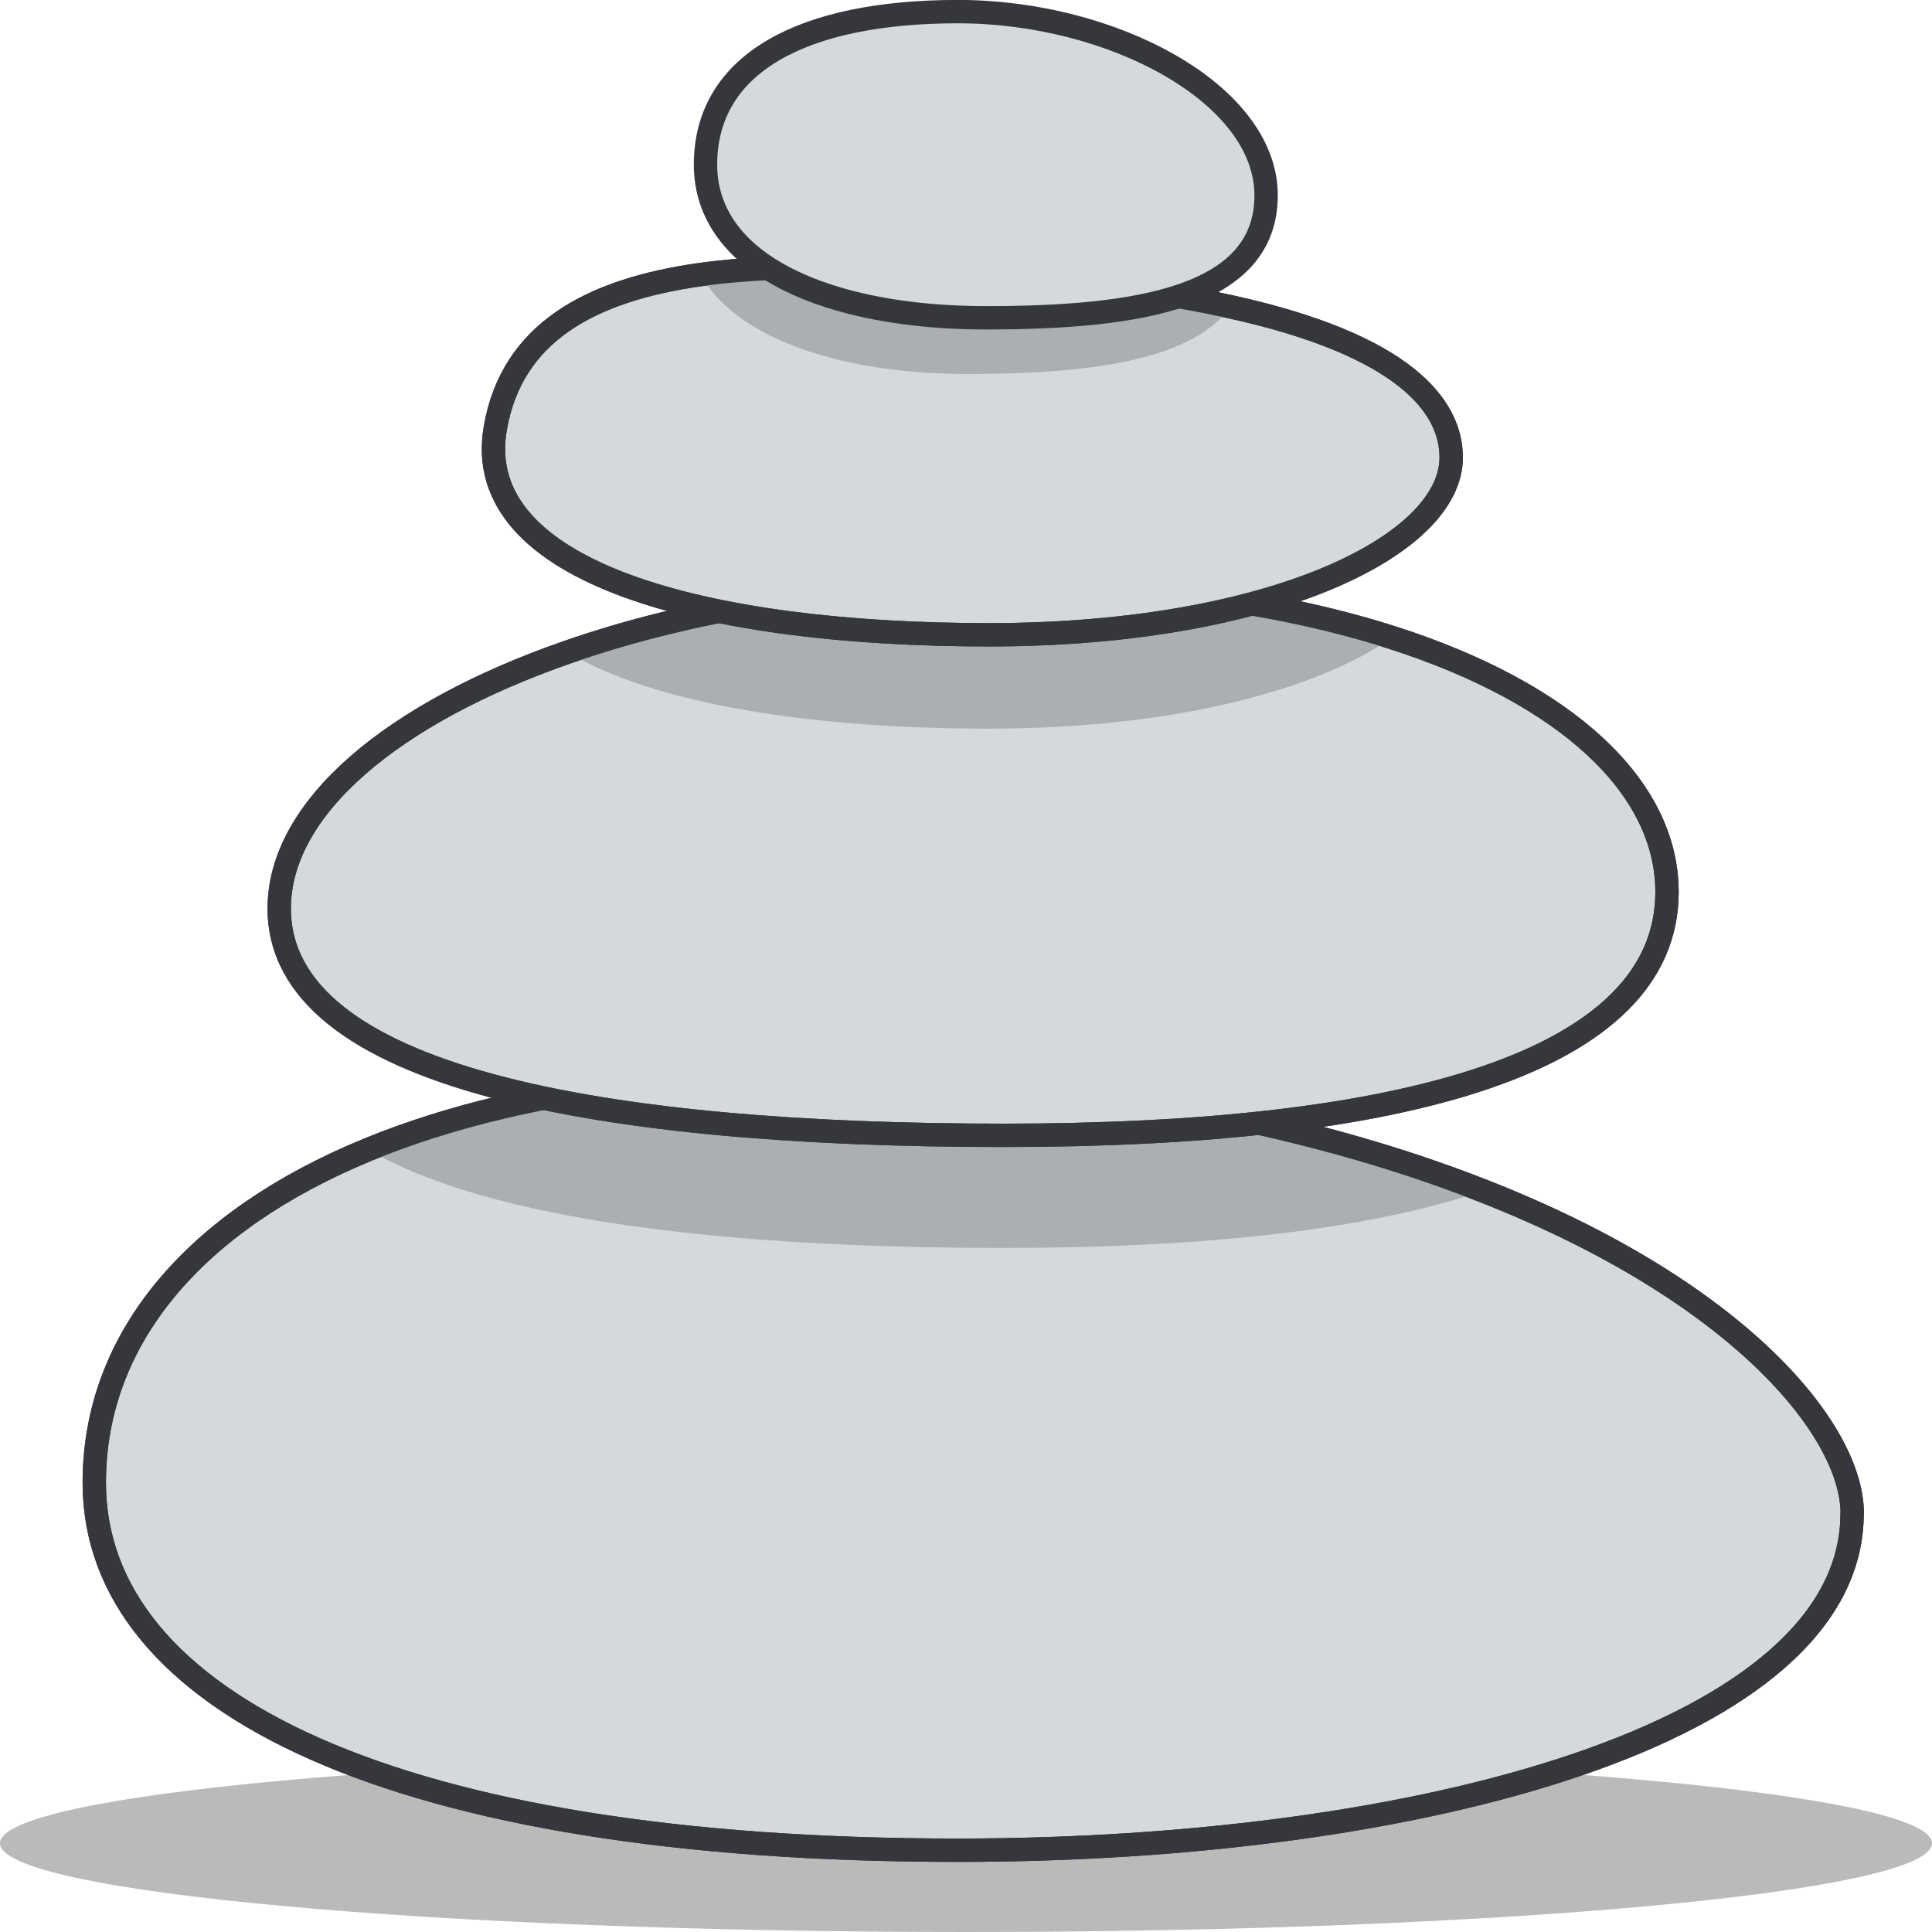 <svg width="124" height="124" viewBox="0 0 124 124" fill="none" xmlns="http://www.w3.org/2000/svg">
<g clip-path="url(#clip0_29417_190221)">
<path d="M62 124C96.242 124 124 121.45 124 118.305C124 115.159 96.242 112.609 62 112.609C27.758 112.609 0 115.159 0 118.305C0 121.45 27.758 124 62 124Z" fill="#BABABA"/>
<path d="M118.871 97.142C118.871 111.247 91.161 118.751 61.471 118.751C25.401 118.751 6.051 109.279 6.051 95.164C6.051 85.95 12.431 78.385 23.621 73.783C33.911 69.559 48.251 67.819 65.441 69.618C77.561 70.881 87.411 73.376 95.201 76.437C111.601 82.868 118.881 91.804 118.881 97.142H118.871Z" fill="#D5D9DB" stroke="#36373C" stroke-width="1.5" stroke-linecap="round" stroke-linejoin="round"/>
<path d="M95.191 76.437C87.781 78.942 77.201 80.095 64.441 80.095C46.841 80.095 31.521 78.385 23.621 73.783C33.911 69.559 48.251 67.819 65.441 69.618C77.561 70.881 87.411 73.376 95.201 76.437H95.191Z" fill="#AAB0B2"/>
<path d="M118.871 97.142C118.871 111.247 91.161 118.751 61.471 118.751C25.401 118.751 6.051 109.279 6.051 95.164C6.051 85.95 12.431 78.385 23.621 73.783C33.911 69.559 48.251 67.819 65.441 69.618C77.561 70.881 87.411 73.376 95.201 76.437C111.601 82.868 118.881 91.804 118.881 97.142H118.871Z" stroke="#36373C" stroke-width="1.5" stroke-linecap="round" stroke-linejoin="round"/>
<path d="M106.992 57.253C106.992 68.177 90.132 72.868 64.432 72.868C38.732 72.868 17.922 69.22 17.922 58.306C17.922 51.845 25.192 45.762 36.422 41.856C44.212 39.142 53.912 37.492 64.432 37.492C74.152 37.492 82.592 38.755 89.352 40.921C100.462 44.48 106.992 50.464 106.992 57.253Z" fill="#D5D9DB" stroke="#36373C" stroke-width="1.5" stroke-linecap="round" stroke-linejoin="round"/>
<path d="M89.352 40.921C84.532 44.271 75.392 46.766 63.452 46.766C52.242 46.766 42.102 45.245 36.422 41.856C44.212 39.142 53.912 37.492 64.432 37.492C74.152 37.492 82.592 38.755 89.352 40.921Z" fill="#AAB0B2"/>
<path d="M106.992 57.253C106.992 68.177 90.132 72.868 64.432 72.868C38.732 72.868 17.922 69.22 17.922 58.306C17.922 51.845 25.192 45.762 36.422 41.856C44.212 39.142 53.912 37.492 64.432 37.492C74.152 37.492 82.592 38.755 89.352 40.921C100.462 44.48 106.992 50.464 106.992 57.253Z" stroke="#36373C" stroke-width="1.5" stroke-linecap="round" stroke-linejoin="round"/>
<path d="M93.141 29.361C93.141 35.047 81.481 40.742 63.461 40.742C45.441 40.742 30.161 36.816 31.791 27.473C32.851 21.39 37.821 18.626 44.961 17.622C51.181 16.758 59.061 17.225 67.411 17.98C72.001 18.398 75.821 18.984 78.981 19.69C90.131 22.145 93.141 26.061 93.141 29.361Z" fill="#D5D9DB" stroke="#36373C" stroke-width="1.5" stroke-linecap="round" stroke-linejoin="round"/>
<path d="M78.981 19.68C76.481 23.169 69.851 24.004 62.061 24.004C54.271 24.004 47.271 21.847 44.961 17.603C51.181 16.738 59.061 17.205 67.411 17.961C72.001 18.378 75.821 18.965 78.981 19.67V19.68Z" fill="#AAB0B2"/>
<path d="M93.141 29.361C93.141 35.047 81.481 40.742 63.461 40.742C45.441 40.742 30.161 36.816 31.791 27.473C32.851 21.39 37.821 18.626 44.961 17.622C51.181 16.758 59.061 17.225 67.411 17.98C72.001 18.398 75.821 18.984 78.981 19.69C90.131 22.145 93.141 26.061 93.141 29.361Z" stroke="#36373C" stroke-width="1.5" stroke-linecap="round" stroke-linejoin="round"/>
<path d="M81.261 12.535C81.261 19.045 73.211 20.397 63.271 20.397C53.331 20.397 45.281 17.087 45.281 10.567C45.281 4.046 51.551 0.746 61.481 0.746C71.411 0.746 81.261 6.024 81.261 12.535Z" fill="#D5D9DB" stroke="#36373C" stroke-width="1.5" stroke-linecap="round" stroke-linejoin="round"/>
</g>
<defs>
<clipPath id="clip0_29417_190221">
<rect width="124" height="124" fill="white"/>
</clipPath>
</defs>
</svg>
